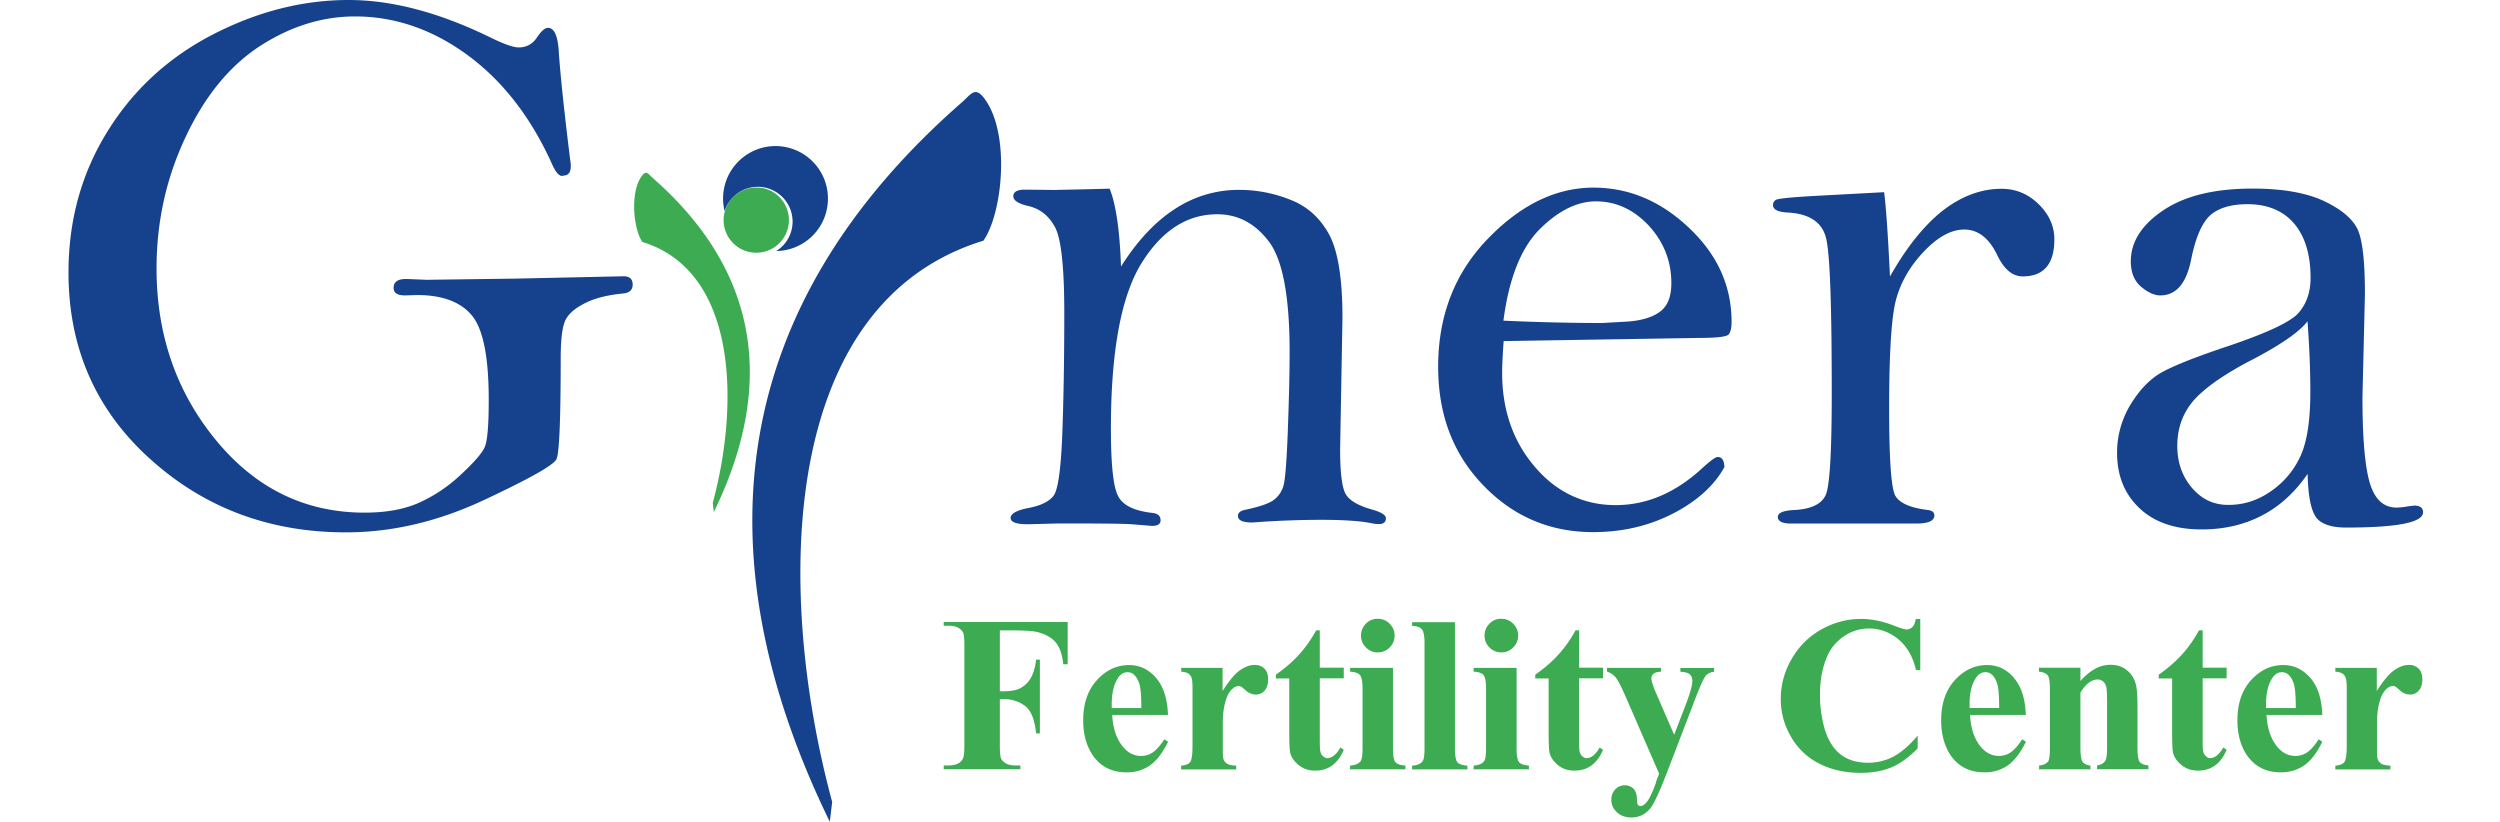 <svg xmlns="http://www.w3.org/2000/svg" width="146" height="48" fill="none"><g clip-path="url(#a)"><path fill="#3CAB52" d="M44.512 10.985a1.91 1.91 0 0 0-2.222 1.522 1.907 1.907 0 1 0 2.229-1.529M41.625 29.37c1.59-5.905 1.385-13.557-4.107-15.237-.522-.741-.741-2.887-.042-3.847.268-.37.378-.13.631.096 6.24 5.465 7.193 12.116 3.58 19.522z"></path><path fill="#16428D" d="M134.923 22.882q.002 2.469-.562 3.724a5 5 0 0 1-1.721 2.07c-.782.55-1.605.81-2.496.81s-1.563-.336-2.139-1.001q-.853-1.008-.851-2.448c0-1.07.343-1.982 1.043-2.75.699-.74 1.858-1.53 3.456-2.345 1.618-.857 2.646-1.577 3.106-2.18q.164 2.27.164 4.12m.33 7.324c.294.397.884.603 1.748.603q4.506.002 4.505-.891.002-.39-.521-.391l-.391.048a4 4 0 0 1-.637.068c-.768 0-1.283-.493-1.571-1.474-.281-.98-.418-2.64-.418-4.971l.144-6.041c0-1.824-.13-3.059-.398-3.696-.274-.638-.925-1.207-1.968-1.708q-1.563-.74-4.196-.74c-2.208 0-3.95.418-5.212 1.268-1.261.844-1.899 1.845-1.899 2.983 0 .651.206 1.152.61 1.488.398.336.775.5 1.111.5q1.39 0 1.803-2.098c.261-1.289.631-2.146 1.125-2.592.487-.418 1.207-.637 2.167-.637 1.172 0 2.084.384 2.722 1.131q.959 1.131.96 3.168c0 .857-.247 1.543-.734 2.085-.493.528-1.947 1.2-4.395 2.009q-2.553.866-3.573 1.433-1.017.576-1.81 1.872a5.4 5.4 0 0 0-.788 2.818c0 1.344.438 2.42 1.316 3.244.871.822 2.085 1.234 3.621 1.234 1.309 0 2.489-.274 3.517-.81 1.036-.534 1.927-1.35 2.675-2.434.027 1.283.192 2.12.493 2.53m-25.248-18.98-4.203.226c-1.282.076-1.975.151-2.091.22a.34.34 0 0 0-.172.302c0 .267.281.404.83.438 1.323.062 2.091.597 2.29 1.598.213 1.008.309 4.005.309 8.976 0 3.401-.117 5.37-.343 5.897-.226.542-.823.837-1.783.899-.686.027-1.022.164-1.022.404 0 .26.261.391.775.391h7.296q1.07 0 1.07-.473c0-.185-.13-.295-.405-.322q-1.51-.187-1.879-.837-.358-.657-.356-5.088c0-3.23.13-5.349.404-6.363.275-1.015.816-1.955 1.626-2.805s1.59-1.282 2.358-1.282c.81 0 1.461.507 1.941 1.529.398.809.885 1.207 1.467 1.207q1.852.002 1.852-2.167c0-.761-.302-1.447-.912-2.044q-.917-.905-2.174-.905c-1.2 0-2.345.432-3.442 1.283-1.084.857-2.112 2.139-3.072 3.84-.117-2.462-.233-4.115-.343-4.93m-20.119 2.173c1.09-1.083 2.188-1.632 3.285-1.632 1.186 0 2.215.48 3.1 1.426.87.953 1.309 2.071 1.309 3.347 0 .83-.24 1.398-.734 1.72-.48.33-1.186.508-2.098.542l-1.207.069q-2.796-.002-5.767-.137c.322-2.469 1.029-4.245 2.112-5.335m9.312 6.343c1.07 0 1.653-.069 1.749-.226q.153-.228.151-.714 0-3.147-2.49-5.492c-1.659-1.57-3.517-2.345-5.574-2.345q-3.29.001-6.179 2.996c-1.927 1.996-2.893 4.485-2.893 7.475q0 4.185 2.633 6.912 2.633 2.736 6.418 2.736c1.721 0 3.285-.37 4.69-1.098 1.406-.733 2.387-1.632 2.976-2.701-.013-.398-.151-.59-.391-.59q-.185 0-.864.617c-1.577 1.468-3.27 2.194-5.101 2.194s-3.45-.74-4.718-2.242c-1.275-1.488-1.906-3.326-1.906-5.486 0-.452.034-1.076.089-1.851l11.43-.185zm-37.508-8.64-1.852-.02q-.688 0-.686.39c0 .24.295.439.892.57.658.157 1.172.555 1.529 1.206.37.658.555 2.332.555 5.033 0 2.894-.048 5.315-.123 7.248q-.123 2.9-.494 3.415c-.247.343-.72.576-1.42.72-.733.13-1.096.336-1.096.597q0 .362 1.008.363l1.83-.048c2.387 0 3.8.014 4.231.048l1.187.096c.336 0 .5-.11.5-.322 0-.268-.164-.405-.5-.439q-1.605-.184-1.996-1.015c-.274-.562-.404-1.858-.404-3.902 0-4.491.59-7.707 1.769-9.634q1.779-2.889 4.443-2.887c1.207 0 2.208.528 3.017 1.598.803 1.063 1.207 3.21 1.207 6.418 0 1.173-.034 2.702-.103 4.574s-.157 2.976-.267 3.298c-.103.33-.288.59-.549.789-.26.206-.802.39-1.645.576-.302.055-.453.178-.453.356 0 .268.281.391.844.391a55 55 0 0 1 3.977-.157c1.364 0 2.407.068 3.106.226.11.014.213.02.322.02q.39-.002.391-.342c0-.179-.267-.35-.802-.501-.775-.22-1.282-.5-1.516-.857-.24-.357-.356-1.248-.356-2.668l.137-7.7c0-2.284-.267-3.902-.789-4.862-.528-.953-1.268-1.625-2.242-2.002a8 8 0 0 0-3.01-.583 6.76 6.76 0 0 0-3.758 1.125c-1.145.74-2.194 1.865-3.134 3.353-.075-2.133-.301-3.655-.665-4.547q-2.796.07-3.092.069m-28.848-.83c.322 0 .473-.178.473-.548 0-.117-.014-.26-.041-.412-.35-2.845-.576-4.964-.665-6.35-.062-.884-.275-1.323-.624-1.323-.179 0-.384.178-.618.521-.26.412-.624.624-1.09.624-.336 0-.912-.212-1.742-.624C25.621.726 22.891 0 20.361 0c-2.695 0-5.342.679-7.947 2.023-2.606 1.35-4.656 3.243-6.165 5.698C4.747 10.155 4 12.891 4 15.91Q4 22.5 8.752 26.79c3.168 2.866 6.98 4.3 11.451 4.3 2.695 0 5.376-.632 8.044-1.88 2.667-1.248 4.08-2.043 4.251-2.393q.247-.526.247-5.876-.002-1.46.213-2.085c.13-.411.5-.775 1.09-1.09.597-.33 1.365-.528 2.31-.624.399-.028.59-.206.59-.521s-.17-.487-.52-.487l-6.337.137-5.163.069-1.207-.048c-.494 0-.734.171-.734.52q-.002.442.666.44l.713-.021c1.46 0 2.53.398 3.188 1.186.665.796.988 2.441.988 4.937 0 1.495-.076 2.421-.24 2.77q-.238.527-1.392 1.598a8.9 8.9 0 0 1-2.455 1.646c-.878.384-1.92.57-3.161.57q-5.205-.002-8.681-4.232c-2.318-2.818-3.47-6.164-3.47-10.032 0-2.715.562-5.266 1.694-7.666 1.124-2.4 2.585-4.176 4.36-5.328Q17.873.961 20.732.96q3.477.001 6.542 2.235c2.05 1.495 3.71 3.614 4.951 6.357.213.487.411.727.617.727M45.307 8.53a3.064 3.064 0 0 0-2.99 3.8 2.032 2.032 0 0 1 3.957.837 2.03 2.03 0 0 1-.94 1.494 3.06 3.06 0 0 0 3.018-3.052 3.064 3.064 0 0 0-3.051-3.079m3.16 39.463c-7.775-15.943-5.732-30.24 7.694-42 .556-.48.782-1.001 1.358-.206 1.502 2.058 1.036 6.672-.082 8.27-11.815 3.62-12.254 20.085-8.832 32.777z"></path><path fill="#3CAB52" d="M136.384 39.004v.219c.205.02.343.062.425.117a.5.5 0 0 1 .185.267c.034.096.055.315.055.658v3.285c0 .514-.048.836-.137.953s-.268.192-.528.212v.22h3.216v-.22c-.24-.013-.405-.048-.508-.102a.55.55 0 0 1-.226-.254q-.05-.105-.048-.466v-1.715c0-.493.062-.946.199-1.357q.133-.402.391-.617a.5.5 0 0 1 .349-.138q.083 0 .144.041.042.023.288.24a.85.85 0 0 0 .576.213.63.63 0 0 0 .494-.233q.206-.237.206-.658.001-.401-.213-.617a.76.76 0 0 0-.569-.22c-.274 0-.555.096-.85.302q-.442.297-1.029 1.22v-1.35h-2.434zm-1.475.569c-.438-.494-.96-.734-1.563-.734q-1.078.002-1.879.878c-.535.583-.802 1.371-.802 2.352 0 .809.185 1.48.548 2.023.453.672 1.118 1.014 1.996 1.014.514 0 .96-.137 1.351-.404.391-.268.747-.734 1.063-1.385l-.213-.144c-.233.363-.459.617-.665.76a1.2 1.2 0 0 1-.693.213q-.615-.002-1.056-.528c-.377-.46-.589-1.076-.631-1.865h3.258q-.054-1.45-.714-2.18m-2.571 1.769v-.22c0-.658.123-1.172.377-1.542.137-.213.322-.323.542-.323.151 0 .267.041.356.117.158.13.268.322.35.576q.112.38.11 1.399h-1.728zm-3.922-4.52c-.281.515-.611.981-.981 1.393-.377.418-.83.81-1.364 1.186v.22h.781v3.202c0 .63.021 1.022.062 1.166.069.26.24.493.501.7q.389.317.953.315 1.152 0 1.666-1.214l-.192-.137c-.247.418-.501.624-.775.624a.33.33 0 0 1-.219-.096.45.45 0 0 1-.165-.24c-.034-.096-.048-.323-.048-.666v-3.661h1.399v-.624h-1.399v-2.18h-.212zm-9.34 2.182v.219c.261.034.432.11.515.22q.123.164.123.843v3.36q0 .689-.103.823c-.11.137-.281.212-.528.24v.22h2.997v-.22c-.227-.028-.377-.103-.46-.227q-.123-.174-.123-.843V40.45c.308-.507.644-.768 1.008-.768q.166 0 .302.103c.089.069.15.172.192.295.034.123.054.432.054.919v2.64q0 .627-.102.782c-.096.157-.261.246-.48.28v.22h2.996v-.22c-.26-.027-.432-.102-.514-.212s-.124-.397-.124-.85v-2.31c0-.687-.034-1.146-.102-1.386a1.53 1.53 0 0 0-.508-.795c-.254-.213-.569-.323-.953-.323-.322 0-.617.076-.898.226s-.569.384-.871.714v-.768h-2.414zm-1.467.569c-.439-.494-.96-.734-1.564-.734q-1.079.002-1.878.878c-.535.583-.803 1.371-.803 2.352 0 .809.185 1.48.542 2.023.453.672 1.118 1.014 1.995 1.014.515 0 .96-.137 1.351-.404.384-.268.741-.734 1.063-1.385l-.219-.144c-.233.363-.46.617-.665.76a1.2 1.2 0 0 1-.693.213q-.615-.002-1.056-.528c-.384-.46-.59-1.076-.631-1.865h3.257q-.053-1.45-.713-2.18m-2.571 1.769v-.22q-.002-.987.377-1.542c.137-.213.322-.323.542-.323a.53.53 0 0 1 .356.117c.158.13.268.322.343.576q.111.38.11 1.399h-1.728zm-3.141-5.205q-.05.33-.192.473a.5.5 0 0 1-.35.151q-.153 0-.74-.226c-.672-.26-1.303-.39-1.906-.39-.823 0-1.591.205-2.318.61-.727.404-1.31.98-1.735 1.714a4.6 4.6 0 0 0-.645 2.331c0 .816.192 1.509.583 2.201a3.9 3.9 0 0 0 1.646 1.584c.713.37 1.522.549 2.441.549.7 0 1.303-.11 1.824-.336s1.022-.597 1.502-1.097v-.74c-.494.582-.974.986-1.42 1.227a3.2 3.2 0 0 1-1.481.356q-.987-.001-1.604-.487c-.412-.322-.713-.802-.912-1.433a7.2 7.2 0 0 1-.288-2.105c0-.768.13-1.495.397-2.133a2.7 2.7 0 0 1 .981-1.213 2.54 2.54 0 0 1 1.474-.467q.959-.002 1.721.624.76.63 1.036 1.804h.247V36.15h-.247zM96.722 45.67q-.339.954-.597 1.22c-.116.124-.22.185-.322.185a.2.2 0 0 1-.15-.068q-.044-.072-.056-.309-.002-.434-.198-.63a.68.68 0 0 0-.515-.206.75.75 0 0 0-.555.24.85.85 0 0 0-.226.61c0 .281.11.528.329.727.212.199.5.301.85.301q.657 0 1.097-.534.309-.38.946-2.023l1.687-4.396c.288-.754.494-1.2.61-1.33a.74.74 0 0 1 .481-.226v-.22h-1.968v.22c.26.007.445.062.548.15.103.097.15.22.15.378 0 .253-.123.706-.37 1.35l-.692 1.804-1.015-2.338c-.212-.48-.315-.796-.315-.96q0-.154.123-.268c.083-.068.233-.11.44-.123v-.22h-3.155v.22c.192.062.356.165.493.322.138.151.35.57.638 1.234l1.913 4.403-.185.48zm-4.718-8.846c-.28.514-.61.98-.98 1.392-.377.418-.83.81-1.365 1.186v.22h.782v3.202c0 .63.02 1.022.061 1.166.07.26.24.493.494.7q.389.317.953.315 1.152 0 1.667-1.214l-.192-.137c-.247.418-.5.624-.775.624-.069 0-.137-.028-.22-.096a.45.45 0 0 1-.164-.24c-.034-.096-.048-.323-.048-.666v-3.661h1.399v-.624h-1.4v-2.18h-.212zm-5.02-.398a.95.95 0 0 0-.287.693q0 .402.288.692a.94.94 0 0 0 .692.288c.275 0 .5-.096.693-.288a.94.94 0 0 0 .288-.692c0-.275-.096-.5-.288-.693a.94.94 0 0 0-.7-.288c-.28 0-.5.096-.692.288m-.919 2.579v.219c.288.02.48.082.576.199.103.116.15.384.15.809v3.463c0 .418-.04.685-.13.781-.13.145-.329.22-.596.234v.22h3.23v-.22c-.288-.02-.48-.083-.576-.2-.096-.116-.144-.39-.144-.808v-4.697h-2.51m-3.593-2.675v.22q.432.02.576.205c.096.124.15.391.15.81V43.7c0 .418-.04.685-.13.781q-.195.215-.596.233v.22h3.23v-.22c-.288-.02-.48-.082-.583-.198-.096-.117-.144-.391-.144-.81v-7.37h-2.503zm-2.695.096a.95.95 0 0 0-.288.693q0 .402.288.692a.94.94 0 0 0 .693.288c.274 0 .5-.096.692-.288a.94.94 0 0 0 .288-.692c0-.275-.096-.5-.288-.693a.94.94 0 0 0-.7-.288c-.28 0-.5.096-.692.288m-.919 2.579v.219c.288.02.48.082.576.199q.153.173.151.809v3.463c0 .418-.04.685-.13.781-.13.145-.33.22-.597.234v.22h3.23v-.22c-.288-.02-.48-.083-.583-.2-.096-.116-.144-.39-.144-.808v-4.697zm-1.988-2.181q-.423.773-.98 1.392c-.378.418-.83.81-1.365 1.186v.22h.781v3.202c0 .63.02 1.022.062 1.166.069.26.24.493.5.7q.39.317.954.315 1.152 0 1.666-1.214l-.192-.137c-.247.418-.5.624-.775.624-.068 0-.137-.028-.22-.096a.45.45 0 0 1-.164-.24c-.034-.096-.048-.323-.048-.666v-3.661h1.4v-.624h-1.4v-2.18h-.212zm-7.872 2.18v.22c.206.02.343.062.425.117a.5.5 0 0 1 .185.267q.05.144.048.658v3.285c0 .514-.048.836-.137.953s-.267.192-.528.212v.22h3.216v-.22c-.24-.013-.405-.048-.508-.102a.5.5 0 0 1-.226-.254c-.027-.069-.048-.226-.048-.466v-1.715c0-.493.062-.946.2-1.357q.133-.402.39-.617a.52.52 0 0 1 .35-.138q.081 0 .144.041.04.023.288.24a.85.85 0 0 0 .576.213.63.63 0 0 0 .493-.233q.207-.237.206-.658.001-.401-.212-.617-.209-.219-.57-.22c-.274 0-.555.096-.85.302q-.442.297-1.029 1.22v-1.35h-2.427zm-1.481.57c-.44-.494-.96-.734-1.564-.734q-1.078.002-1.879.878c-.535.583-.802 1.371-.802 2.352 0 .809.185 1.48.549 2.023.452.672 1.117 1.014 1.995 1.014.514 0 .96-.137 1.35-.404.385-.268.741-.734 1.064-1.385l-.22-.144c-.233.363-.46.617-.665.76a1.2 1.2 0 0 1-.692.213c-.412 0-.761-.178-1.056-.528-.377-.46-.59-1.076-.631-1.865h3.257q-.053-1.45-.713-2.18m-2.572 1.769v-.22q-.001-.987.377-1.542c.138-.213.323-.323.535-.323a.53.53 0 0 1 .357.117c.158.13.267.322.35.576q.111.38.11 1.399h-1.729zm-6.534-4.52v3.546h.246q.575.002.933-.171a1.5 1.5 0 0 0 .61-.576c.165-.268.275-.638.33-1.098h.219v4.307h-.22q-.123-1.222-.658-1.612a2 2 0 0 0-1.214-.39h-.246v2.633q-.002.666.068.83.074.164.281.287c.137.083.33.124.57.124h.28v.22h-4.477v-.22h.28c.248 0 .453-.048.604-.137a.6.6 0 0 0 .254-.309q.07-.154.069-.802v-5.671c0-.446-.02-.72-.069-.83a.66.66 0 0 0-.281-.288q-.206-.123-.576-.123h-.281v-.22h7.24v2.469h-.26c-.055-.583-.212-1.008-.452-1.29-.24-.28-.597-.472-1.056-.589q-.382-.094-1.413-.096h-.788z"></path></g><defs><clipPath id="a"><path fill="#fff" d="M4 0h137.506v48H4z"></path></clipPath></defs></svg>